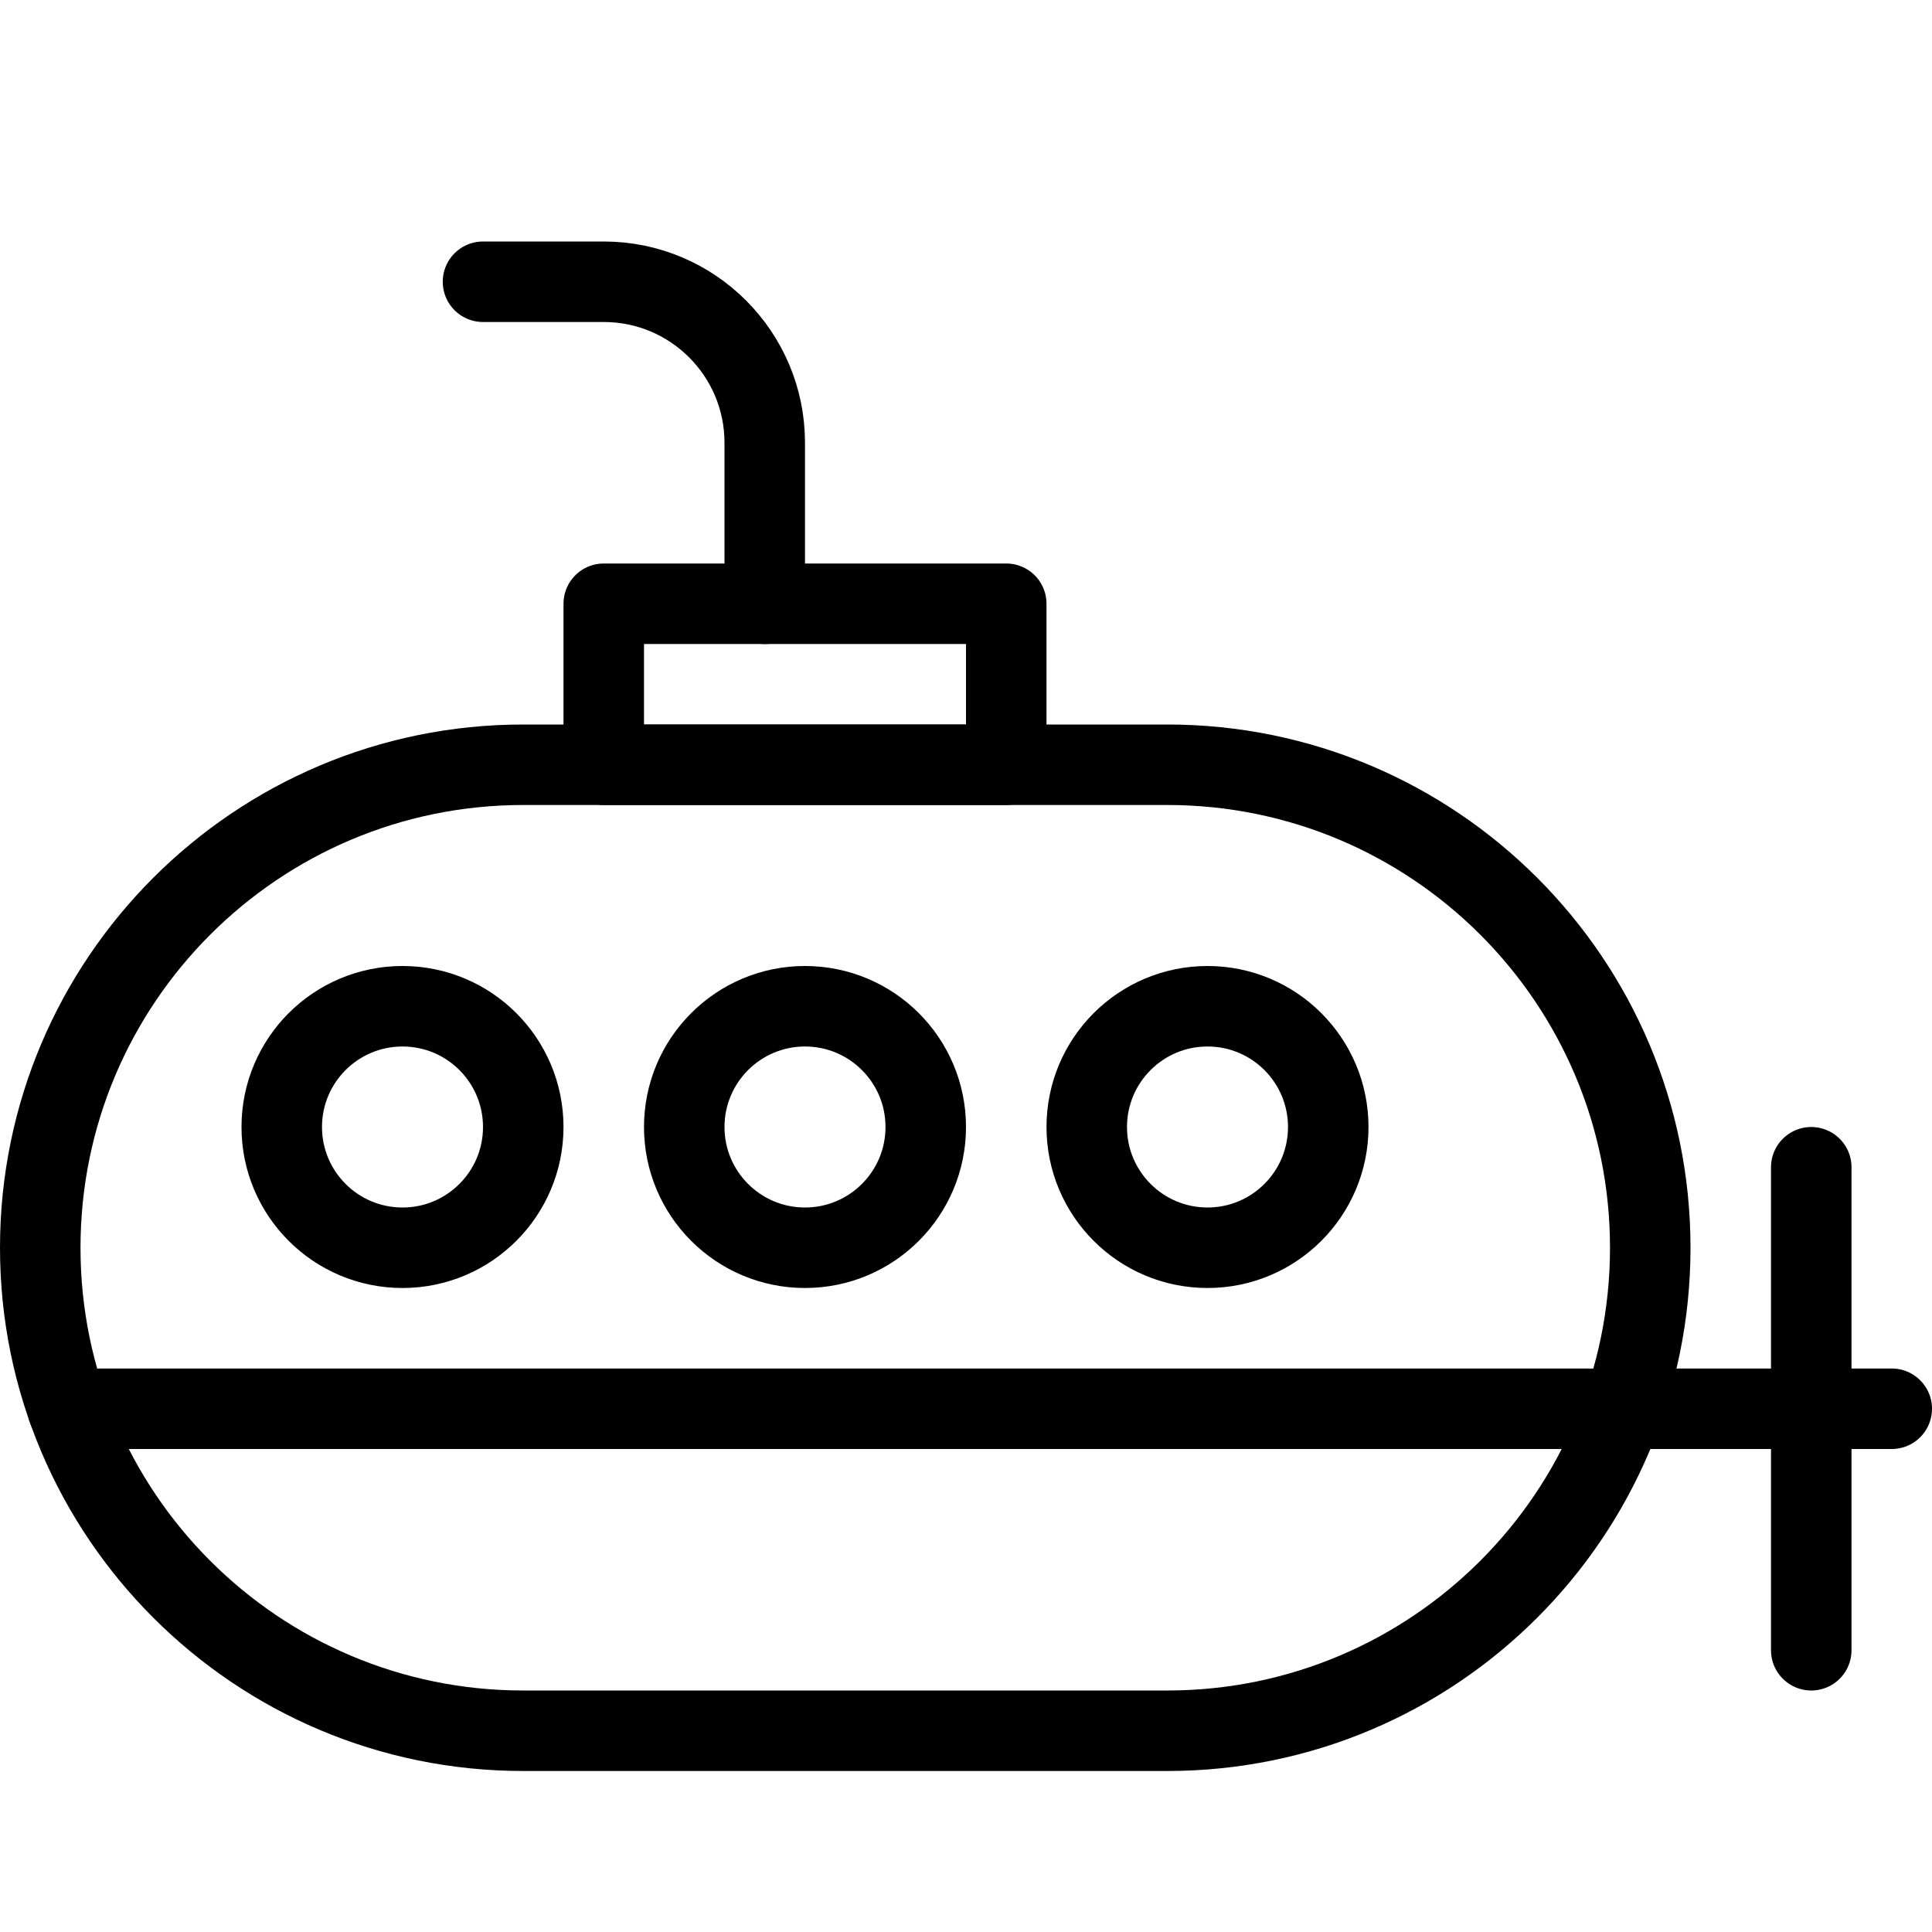 <?xml version="1.0" encoding="utf-8"?>
<!-- Generator: Adobe Illustrator 16.0.3, SVG Export Plug-In . SVG Version: 6.00 Build 0)  -->
<!DOCTYPE svg PUBLIC "-//W3C//DTD SVG 1.1//EN" "http://www.w3.org/Graphics/SVG/1.1/DTD/svg11.dtd">
<svg version="1.1" xmlns="http://www.w3.org/2000/svg" xmlns:xlink="http://www.w3.org/1999/xlink" x="0px" y="0px" width="24px"
	 height="24px" viewBox="0 0 24 24" enable-background="new 0 0 24 24" xml:space="preserve">
<g id="Outline_Icons">
	<g>
		<path fill="none" stroke="#000000" stroke-linejoin="round" stroke-miterlimit="10" d="M20.5,15.5c0,3.313-2.687,6-6,6h-8
			c-3.313,0-6-2.687-6-6s2.687-6,6-6h8C17.813,9.5,20.5,12.187,20.5,15.5z"/>
		
			<line fill="none" stroke="#000000" stroke-linecap="round" stroke-linejoin="round" stroke-miterlimit="10" x1="22.5" y1="20.5" x2="22.5" y2="14.5"/>
		
			<line fill="none" stroke="#000000" stroke-linecap="round" stroke-linejoin="round" stroke-miterlimit="10" x1="0.841" y1="17.5" x2="23.5" y2="17.5"/>
		<path fill="none" stroke="#000000" stroke-linecap="round" stroke-linejoin="round" stroke-miterlimit="10" d="M9.5,7.5v-2
			c0-1.104-0.896-2-2-2H6"/>
		
			<circle fill="none" stroke="#000000" stroke-linecap="round" stroke-linejoin="round" stroke-miterlimit="10" cx="5" cy="14" r="1.5"/>
		
			<circle fill="none" stroke="#000000" stroke-linecap="round" stroke-linejoin="round" stroke-miterlimit="10" cx="10" cy="14" r="1.5"/>
		
			<circle fill="none" stroke="#000000" stroke-linecap="round" stroke-linejoin="round" stroke-miterlimit="10" cx="15" cy="14" r="1.5"/>
		
			<rect x="7.5" y="7.5" fill="none" stroke="#000000" stroke-linecap="round" stroke-linejoin="round" stroke-miterlimit="10" width="5" height="2"/>
	</g>
</g>
<g id="invisible_shape">
	<rect fill="none" width="24" height="24"/>
</g>
</svg>
